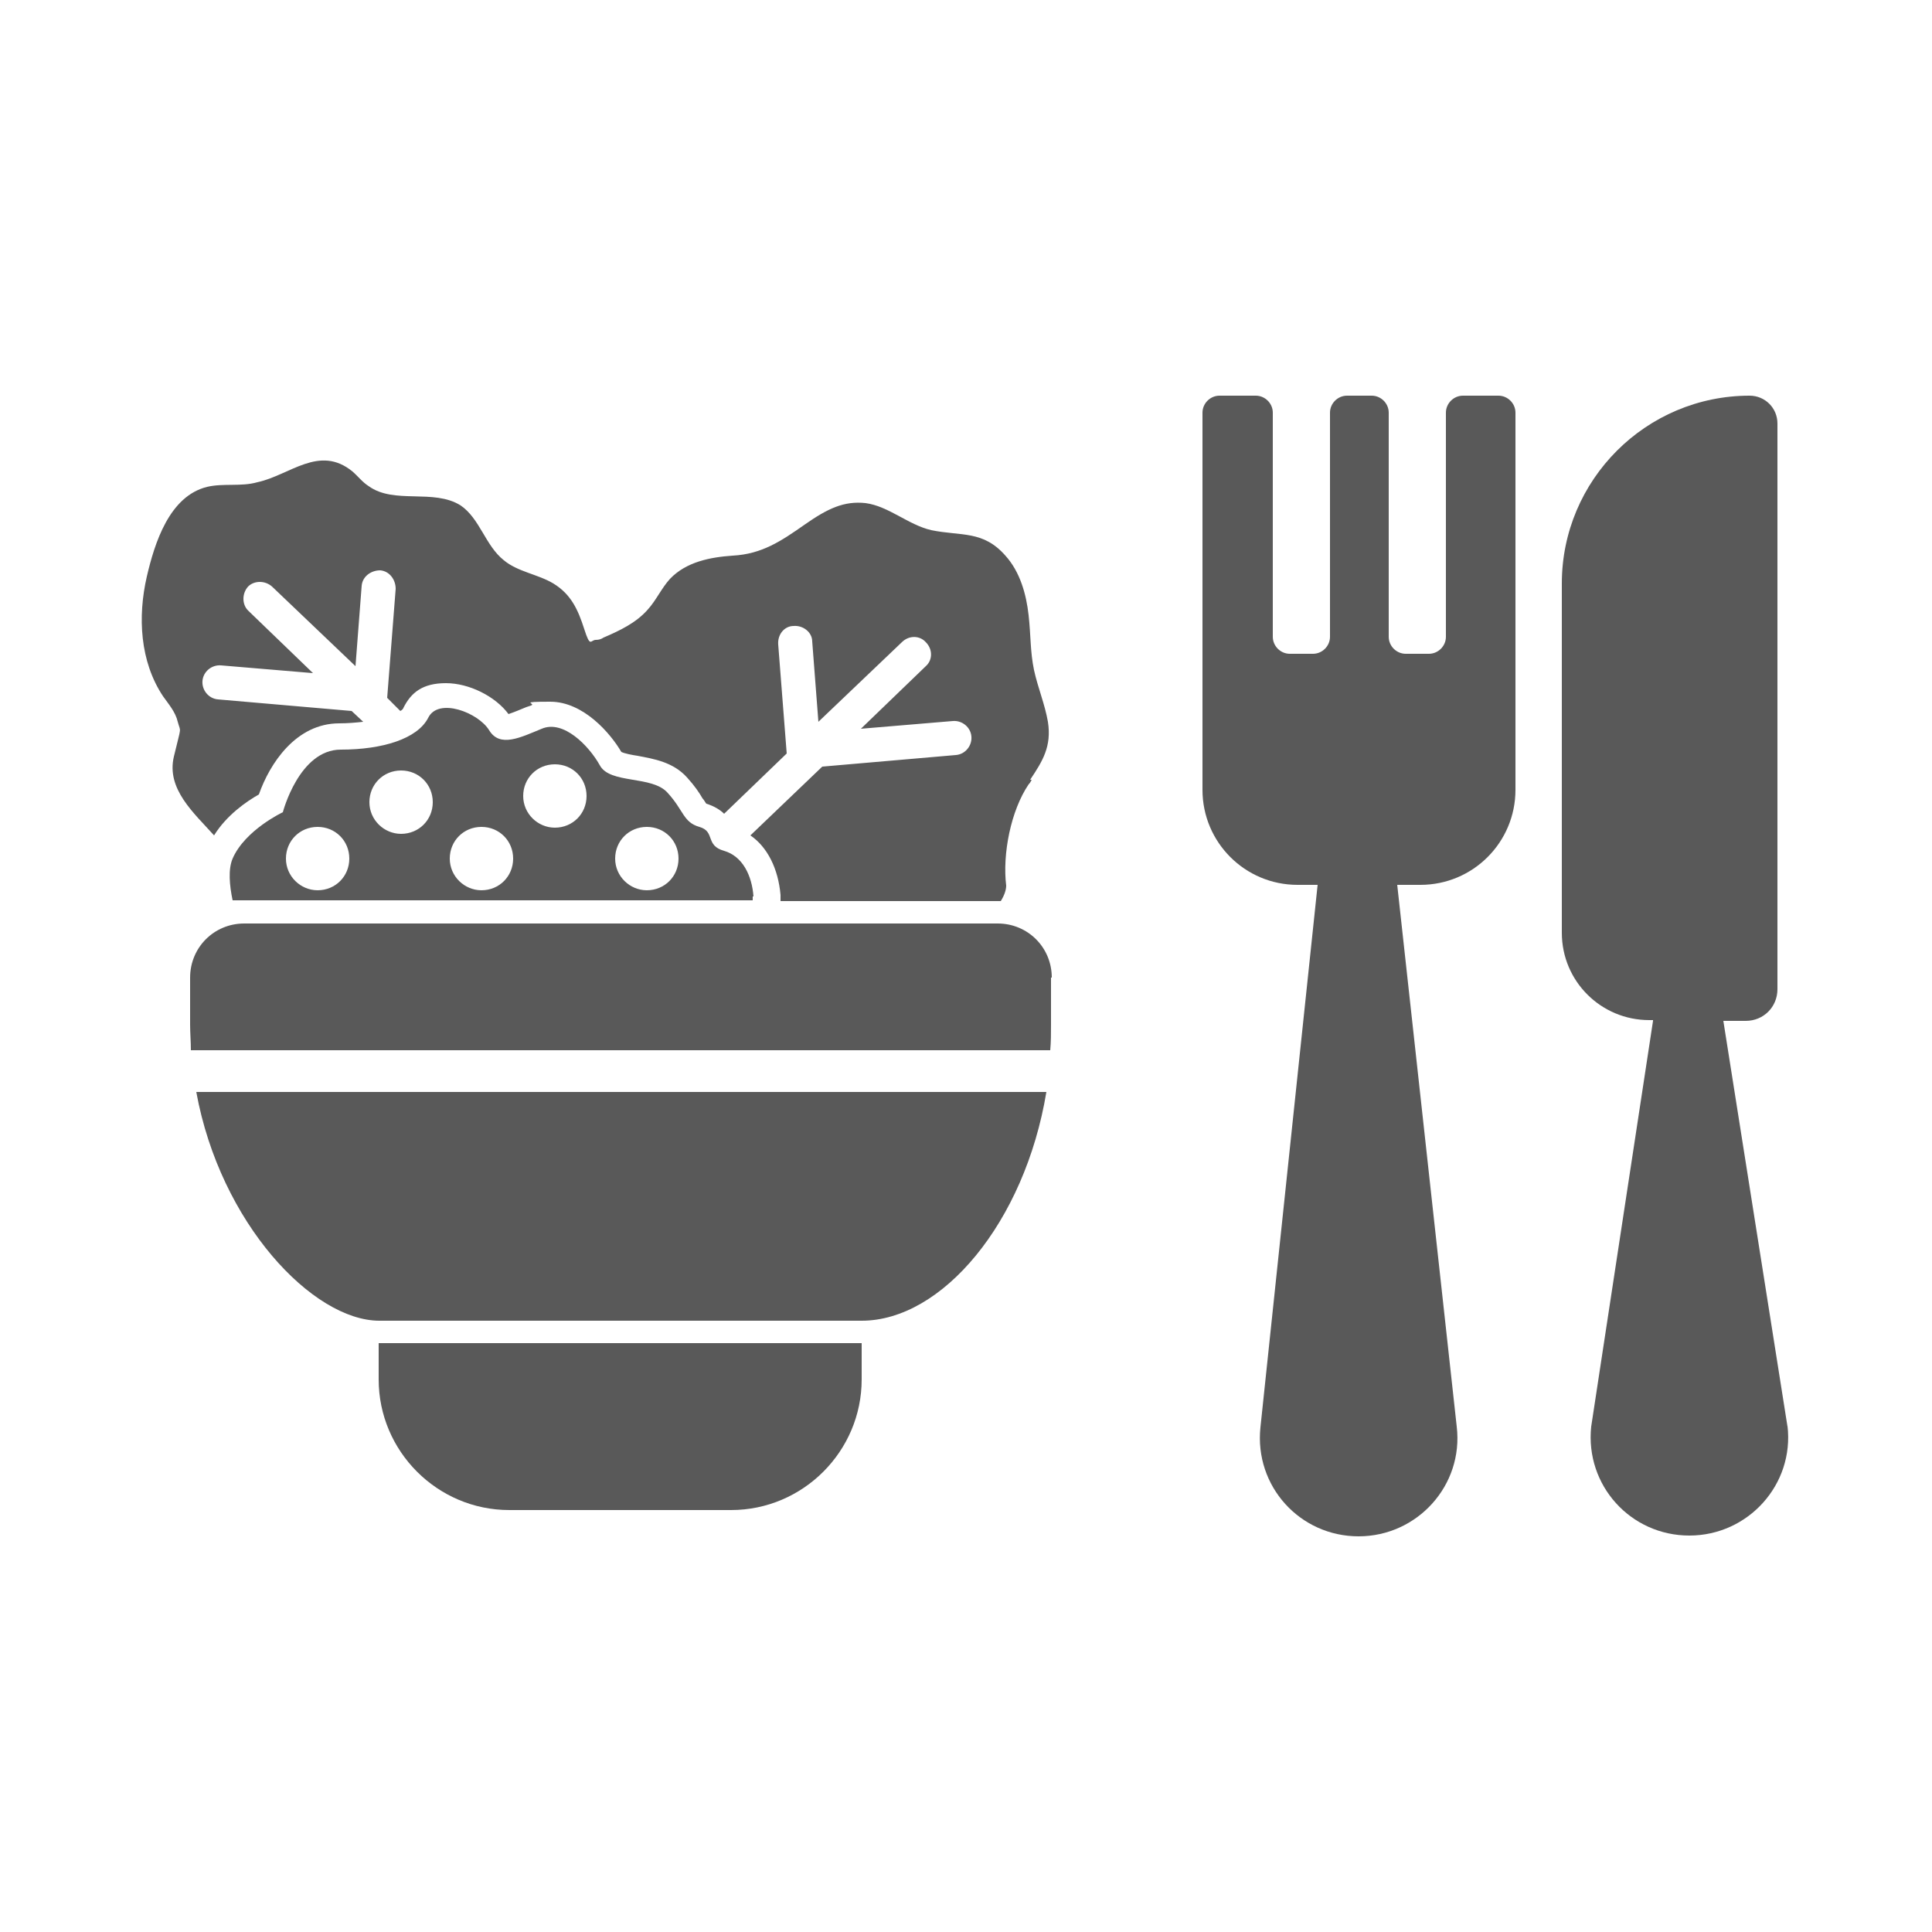 <svg style="fill: #595959; color: #595959;" xmlns="http://www.w3.org/2000/svg" viewBox="0 0 250 250">
	<g>
		<path d="M231.3,184.6l-8.3-52.5s0,0,0,0h2.9c2.3,0,4.1-1.8,4.1-4.1V54.8c0-2-1.6-3.6-3.6-3.6h0c-13.4,0-24.3,10.9-24.3,24.3v45.2c0,6.3,5.1,11.3,11.3,11.3h.5s0,0,0,.1l-8,52.5c-.8,7.6,5.1,14.1,12.7,14.1h0c7.6,0,13.6-6.6,12.7-14.2Z"/>
		<path d="M194,51.2h-4.7c-1.2,0-2.2,1-2.2,2.2v29c0,1.2-1,2.2-2.2,2.2h-3c-1.2,0-2.2-1-2.2-2.2v-29c0-1.2-1-2.2-2.2-2.2h-3.2c-1.2,0-2.2,1-2.2,2.2v29c0,1.2-1,2.2-2.2,2.2h-3c-1.2,0-2.2-1-2.2-2.2v-29c0-1.2-1-2.2-2.2-2.2h-4.7c-1.2,0-2.2,1-2.2,2.2v48.8c0,6.8,5.5,12.3,12.3,12.3h2.6l-7.4,70.2c-.8,7.6,5.1,14.1,12.7,14.1h0c7.6,0,13.6-6.6,12.7-14.2l-7.7-70.1h3c6.8,0,12.3-5.5,12.3-12.3v-48.8c0-1.2-1-2.2-2.2-2.2Z"/>
	</g>
	<path d="M25.4,141.3h110c-2.8,16.9-13.5,29.6-23.9,29.6h-62.4c-8.6,0-20.6-12.6-23.7-29.6Z"/>
	<path d="M136,126.5v6.1c0,1.1,0,2.2-.1,3.3H24.7c0-1.1-.1-2.2-.1-3.3v-6.1c0-3.9,3.1-7,7-7h97.5c3.9,0,7,3.1,7,7Z"/>
	<path d="M49.1,173.8h62.4v4.7c0,9.3-7.6,16.9-16.9,16.9h-28.7c-9.3,0-16.9-7.6-16.9-16.9v-4.7h0Z"/>
	<path d="M97.5,116c-.2-2.7-1.4-5.2-3.8-5.9-2.5-.7-1.1-2.5-3.2-3.1s-2-2.1-4.1-4.4c-2-2.3-7.5-1.1-8.8-3.6-1.4-2.5-4.7-5.9-7.5-4.7-2.7,1.1-5.4,2.5-6.8.2s-6.6-4.3-7.9-1.6c-1.4,2.7-5.9,4.1-11.3,4.1s-7.5,8.1-7.5,8.1c0,0-4.9,2.3-6.5,6-.6,1.4-.4,3.5,0,5.4h67.3c0-.2,0-.4,0-.5ZM41.1,115.2c-2.2,0-4.1-1.8-4.1-4.1s1.8-4.1,4.1-4.1,4.1,1.8,4.1,4.1-1.8,4.1-4.1,4.1ZM51.9,107.9c-2.2,0-4.1-1.8-4.1-4.1s1.8-4.1,4.1-4.1,4.1,1.8,4.1,4.1-1.8,4.1-4.1,4.1ZM62.3,115.2c-2.2,0-4.1-1.8-4.1-4.1s1.8-4.1,4.1-4.1,4.1,1.8,4.1,4.1-1.8,4.1-4.1,4.1ZM71.8,107.1c-2.2,0-4.1-1.8-4.1-4.1s1.8-4.1,4.1-4.1,4.1,1.8,4.1,4.1-1.8,4.1-4.1,4.1ZM83.7,115.2c-2.2,0-4.1-1.8-4.1-4.1s1.8-4.1,4.1-4.1,4.1,1.8,4.1,4.1-1.8,4.1-4.1,4.1Z"/>
	<path d="M133.5,100.9c-.1.2-.2.4-.4.6-2.3,3.4-3.4,9-2.9,13.1,0,.5-.2,1.2-.7,2h-28.5c0-.3,0-.6,0-.8-.3-3.4-1.7-6.2-3.9-7.7l9.3-8.9,17.3-1.5c1.2-.1,2.1-1.2,2-2.4-.1-1.2-1.2-2.1-2.4-2l-11.9,1,8.4-8.1c.9-.8.9-2.2,0-3.1-.8-.9-2.2-.9-3.1,0l-10.8,10.3-.8-10.4c0-1.2-1.2-2.1-2.4-2-1.2,0-2.1,1.1-2,2.4l1.1,14.1-8.1,7.8c-.5-.5-1.3-1-2.3-1.3-.1-.1-.3-.5-.5-.7-.4-.7-1-1.6-2-2.7-1.8-2-4.3-2.4-6.4-2.8-.7-.1-1.7-.3-2.1-.5-1.4-2.4-4.9-6.5-9.2-6.5s-1.7.2-2.5.5l-.6.2c-.7.3-1.7.7-2.3.9-1.7-2.3-5.1-4-8.1-4s-4.5,1.2-5.5,3.2c0,.1-.2.3-.4.4l-1.7-1.7,1.1-14.1c0-1.2-.8-2.3-2-2.4-1.2,0-2.3.8-2.4,2l-.8,10.4-10.8-10.3c-.9-.8-2.3-.8-3.1,0-.8.9-.8,2.3,0,3.1l8.4,8.1-11.9-1c-1.2-.1-2.3.8-2.4,2-.1,1.2.8,2.3,2,2.4l17.3,1.5,1.5,1.4c-.9.1-2,.2-3.1.2-5.6,0-9,5.2-10.4,9.2-1.6.9-4.2,2.7-5.8,5.3-2.6-2.9-6.2-6-5.2-10.2s.9-3,.5-4.5c-.3-1.3-1.2-2.3-1.9-3.3-3-4.5-3.3-10.3-2.1-15.5,1-4.3,2.9-10.4,7.8-11.6,2.1-.5,4.4,0,6.5-.6,4.2-.9,8-4.9,12.3-1.4.7.6,1.3,1.4,2.1,1.9,3.3,2.4,8.4.3,11.9,2.5,2.5,1.7,3.2,5.2,5.6,7.1,1.8,1.5,4.4,1.8,6.4,3,2.3,1.4,3.2,3.4,4,5.9s.8,1.4,1.5,1.4c.4,0,.7-.1,1-.3,2.1-.9,4.2-1.9,5.7-3.6,1.1-1.2,1.8-2.8,2.9-4,2.1-2.2,5.2-2.8,8.1-3,3.8-.2,6.3-1.9,9.3-4s5.1-3.1,7.9-2.8c3,.4,5.5,2.8,8.5,3.5,3.9.8,6.7,0,9.6,3.3,1.9,2.1,2.7,5,3,7.7s.2,4.7.7,7.1c.5,2.3,1.4,4.4,1.8,6.7.5,3.2-.7,5.1-2.3,7.5Z"/>
</svg>